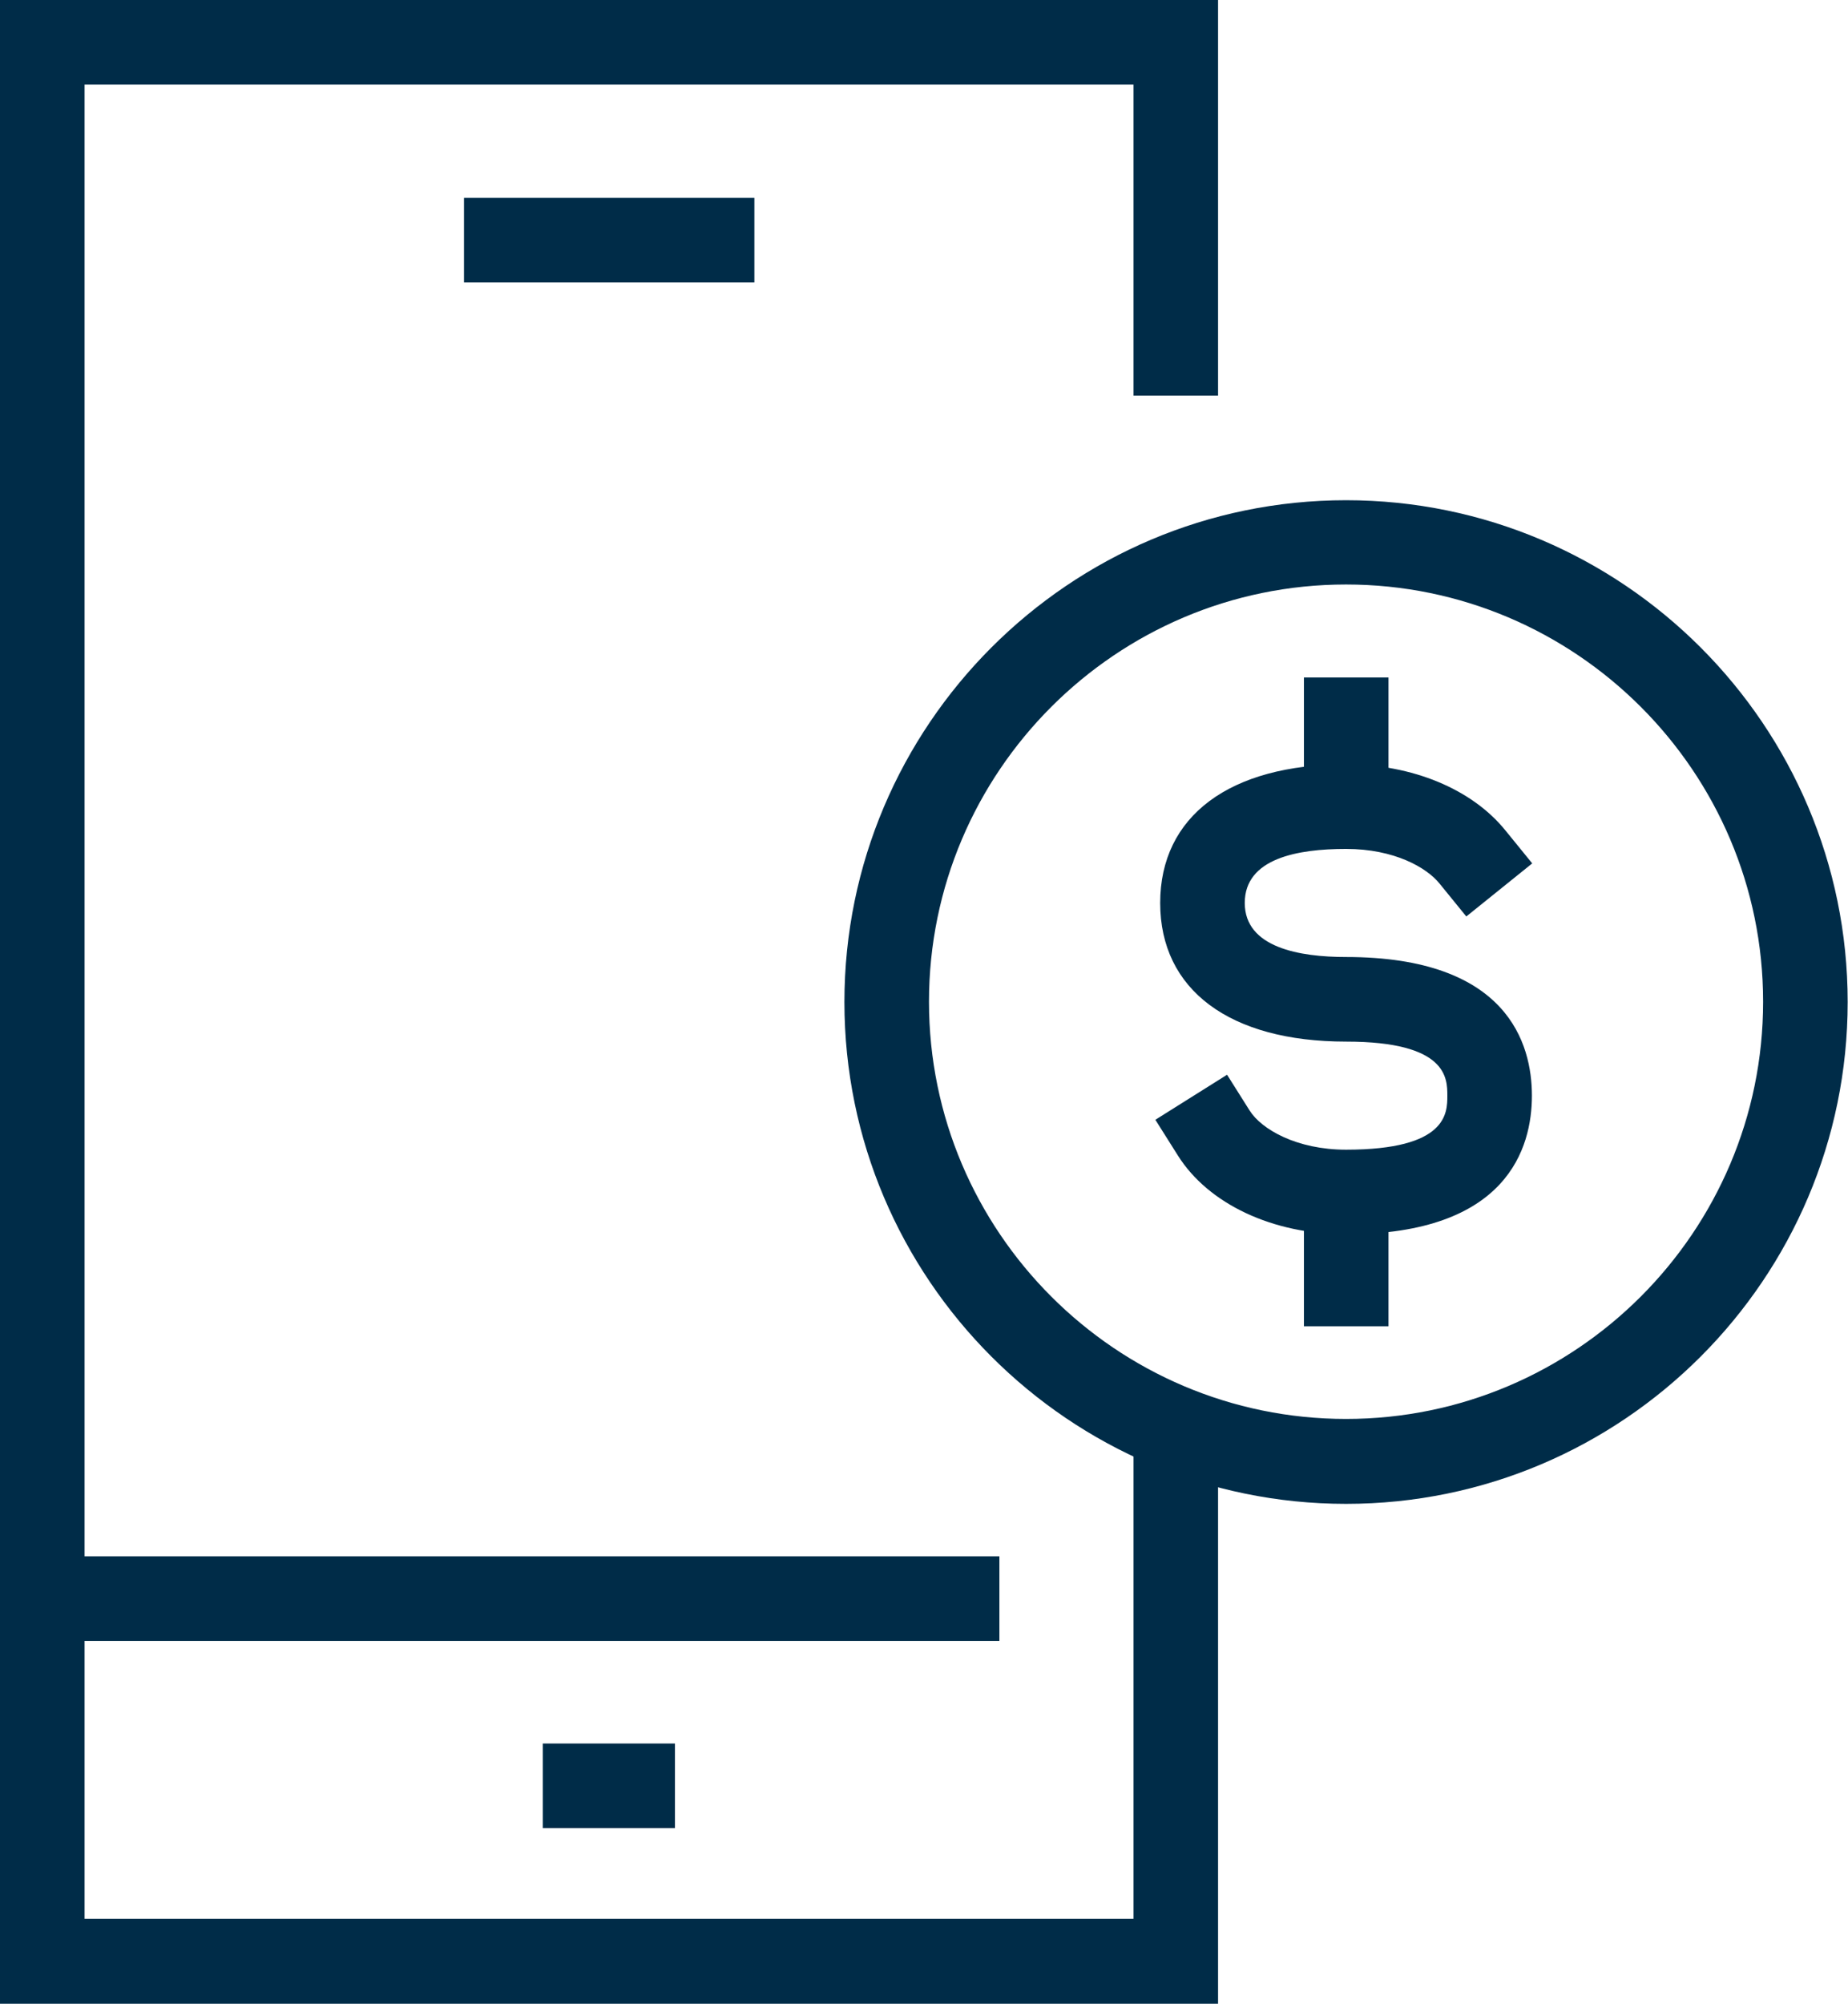 <?xml version="1.0" encoding="UTF-8"?>
<svg id="Layer_1" data-name="Layer 1" xmlns="http://www.w3.org/2000/svg" viewBox="0 0 57.47 62.29">
  <defs>
    <style>
      .cls-1 {
        fill: #002c48;
      }
    </style>
  </defs>
  <g id="_16" data-name="16">
    <g>
      <polygon class="cls-1" points="37.88 62.29 0 62.29 0 0 37.88 0 37.88 12.3 35.25 12.3 35.25 2.63 2.63 2.63 2.63 59.65 35.25 59.65 35.25 45.04 37.88 45.04 37.88 62.29"/>
      <rect class="cls-1" y="48.38" width="31.08" height="2.63"/>
      <rect class="cls-1" x="16.88" y="54.2" width="4.11" height="2.63"/>
      <rect class="cls-1" x="14.43" y="6.15" width="9.03" height="2.63"/>
    </g>
    <g>
      <path class="cls-1" d="m41.86,38.37c-2.28,0-4.28-.94-5.23-2.45l-.7-1.11,2.23-1.4.7,1.11c.37.59,1.47,1.22,3,1.22,3.15,0,3.15-1.14,3.15-1.68s0-1.68-3.15-1.68c-3.62,0-5.78-1.61-5.78-4.31s2.16-4.31,5.78-4.31c2.06,0,3.92.77,4.96,2.06l.83,1.02-2.05,1.65-.83-1.02c-.4-.5-1.41-1.08-2.91-1.08s-3.15.29-3.15,1.68,1.71,1.68,3.15,1.68c5.03,0,5.78,2.7,5.78,4.31s-.75,4.31-5.78,4.31Z"/>
      <rect class="cls-1" x="40.55" y="21.06" width="2.63" height="5.32"/>
      <rect class="cls-1" x="40.55" y="35.91" width="2.63" height="5.32"/>
    </g>
    <path class="cls-1" d="m41.86,46.75c-8.6,0-15.6-7-15.6-15.6s7-15.6,15.6-15.6,15.6,7,15.6,15.6-7,15.6-15.6,15.6Zm0-28.58c-7.15,0-12.97,5.82-12.97,12.97s5.82,12.97,12.97,12.97,12.97-5.82,12.97-12.97-5.82-12.97-12.97-12.97Z"/>
  </g>
</svg>